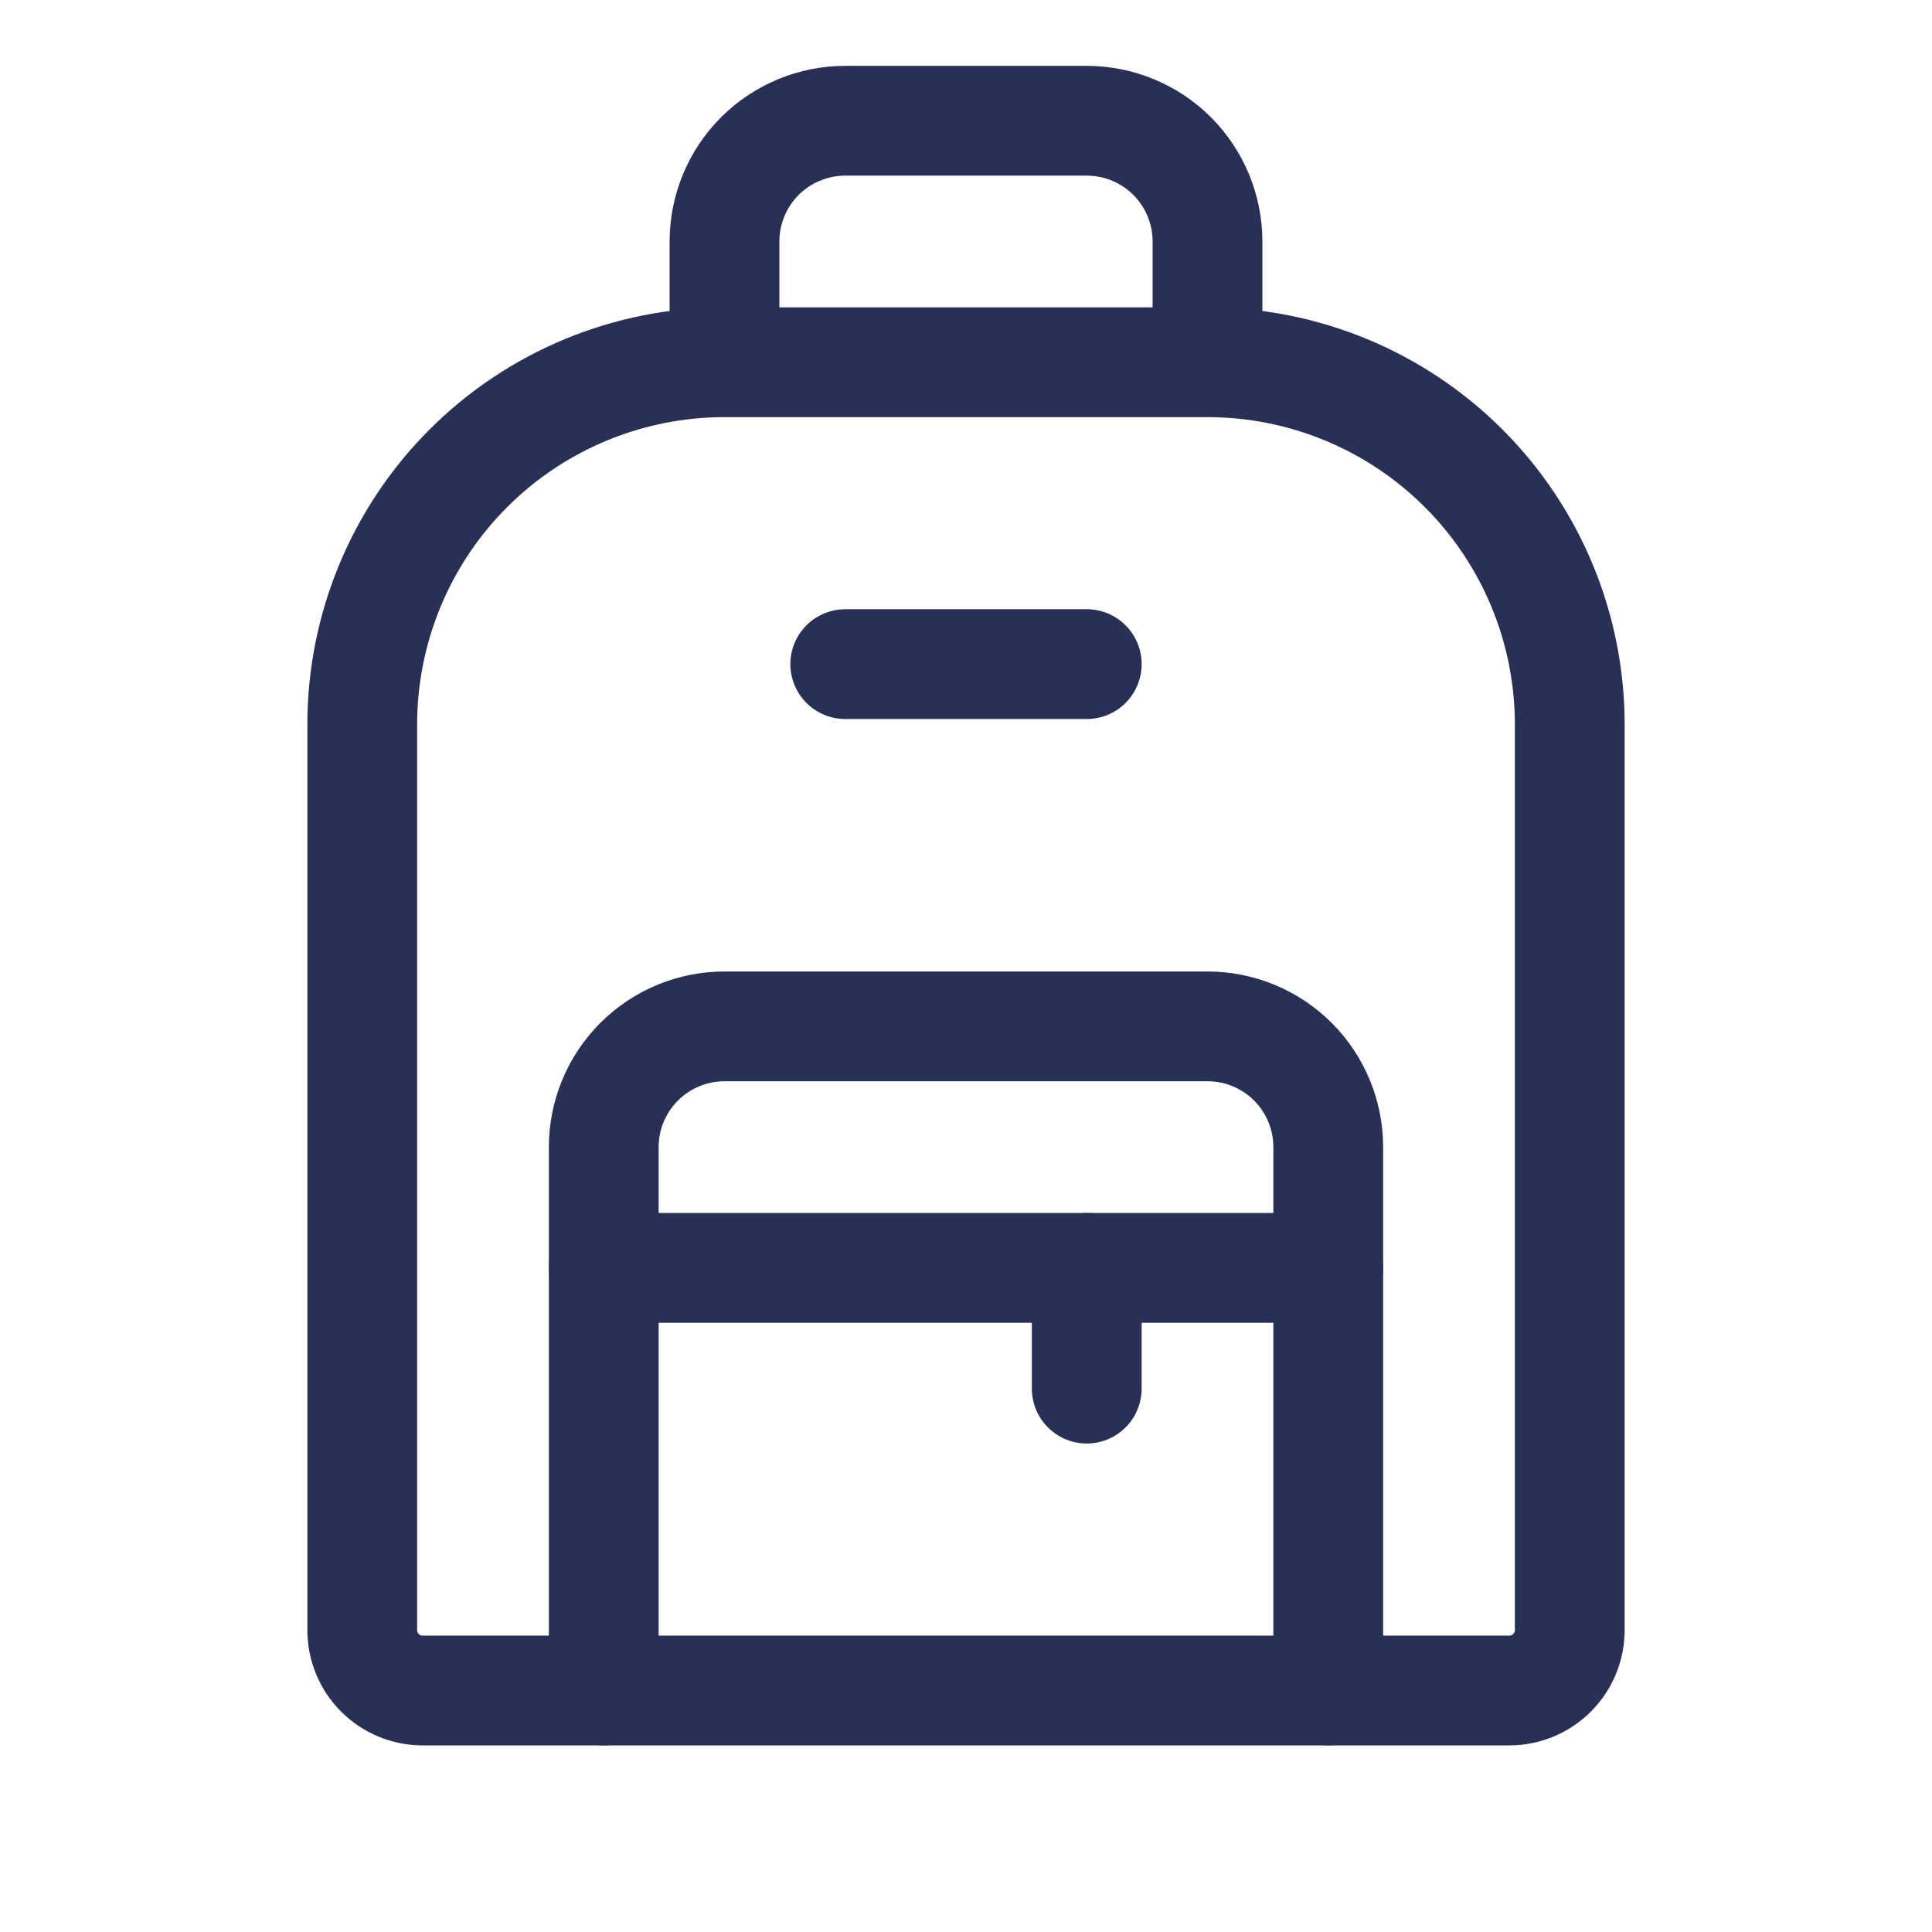 <svg width="44" height="44" viewBox="0 0 44 44" fill="none" xmlns="http://www.w3.org/2000/svg">
<g clip-path="url(#clip0_2138_7028)">
<path d="M16.5 8.25H27.5C29.688 8.25 31.787 9.119 33.334 10.666C34.881 12.213 35.75 14.312 35.75 16.5V37.125C35.75 37.49 35.605 37.839 35.347 38.097C35.089 38.355 34.74 38.5 34.375 38.5H9.625C9.26 38.5 8.911 38.355 8.653 38.097C8.395 37.839 8.25 37.49 8.25 37.125V16.5C8.25 14.312 9.119 12.213 10.666 10.666C12.213 9.119 14.312 8.25 16.5 8.25Z" stroke="#293056" stroke-width="2.5" stroke-linecap="round" stroke-linejoin="round"/>
<path d="M13.75 38.5V26.125C13.75 25.396 14.04 24.696 14.556 24.18C15.071 23.665 15.771 23.375 16.5 23.375H27.5C28.229 23.375 28.929 23.665 29.445 24.18C29.96 24.696 30.25 25.396 30.25 26.125V38.5" stroke="#293056" stroke-width="2.5" stroke-linecap="round" stroke-linejoin="round"/>
<path d="M16.5 7.25V5.5C16.5 4.771 16.79 4.071 17.305 3.555C17.821 3.04 18.521 2.75 19.25 2.75H24.75C25.479 2.75 26.179 3.04 26.695 3.555C27.21 4.071 27.5 4.771 27.5 5.5V7.25" stroke="#293056" stroke-width="2.5" stroke-linecap="round" stroke-linejoin="round"/>
<path d="M19.25 15.125H24.75" stroke="#293056" stroke-width="2.5" stroke-linecap="round" stroke-linejoin="round"/>
<path d="M13.75 28.875H30.25" stroke="#293056" stroke-width="2.5" stroke-linecap="round" stroke-linejoin="round"/>
<path d="M24.75 28.875V31.625" stroke="#293056" stroke-width="2.5" stroke-linecap="round" stroke-linejoin="round"/>
</g>
<defs>
<clipPath id="clip0_2138_7028">
<rect width="44" height="44" fill="white"/>
</clipPath>
</defs>
</svg>

